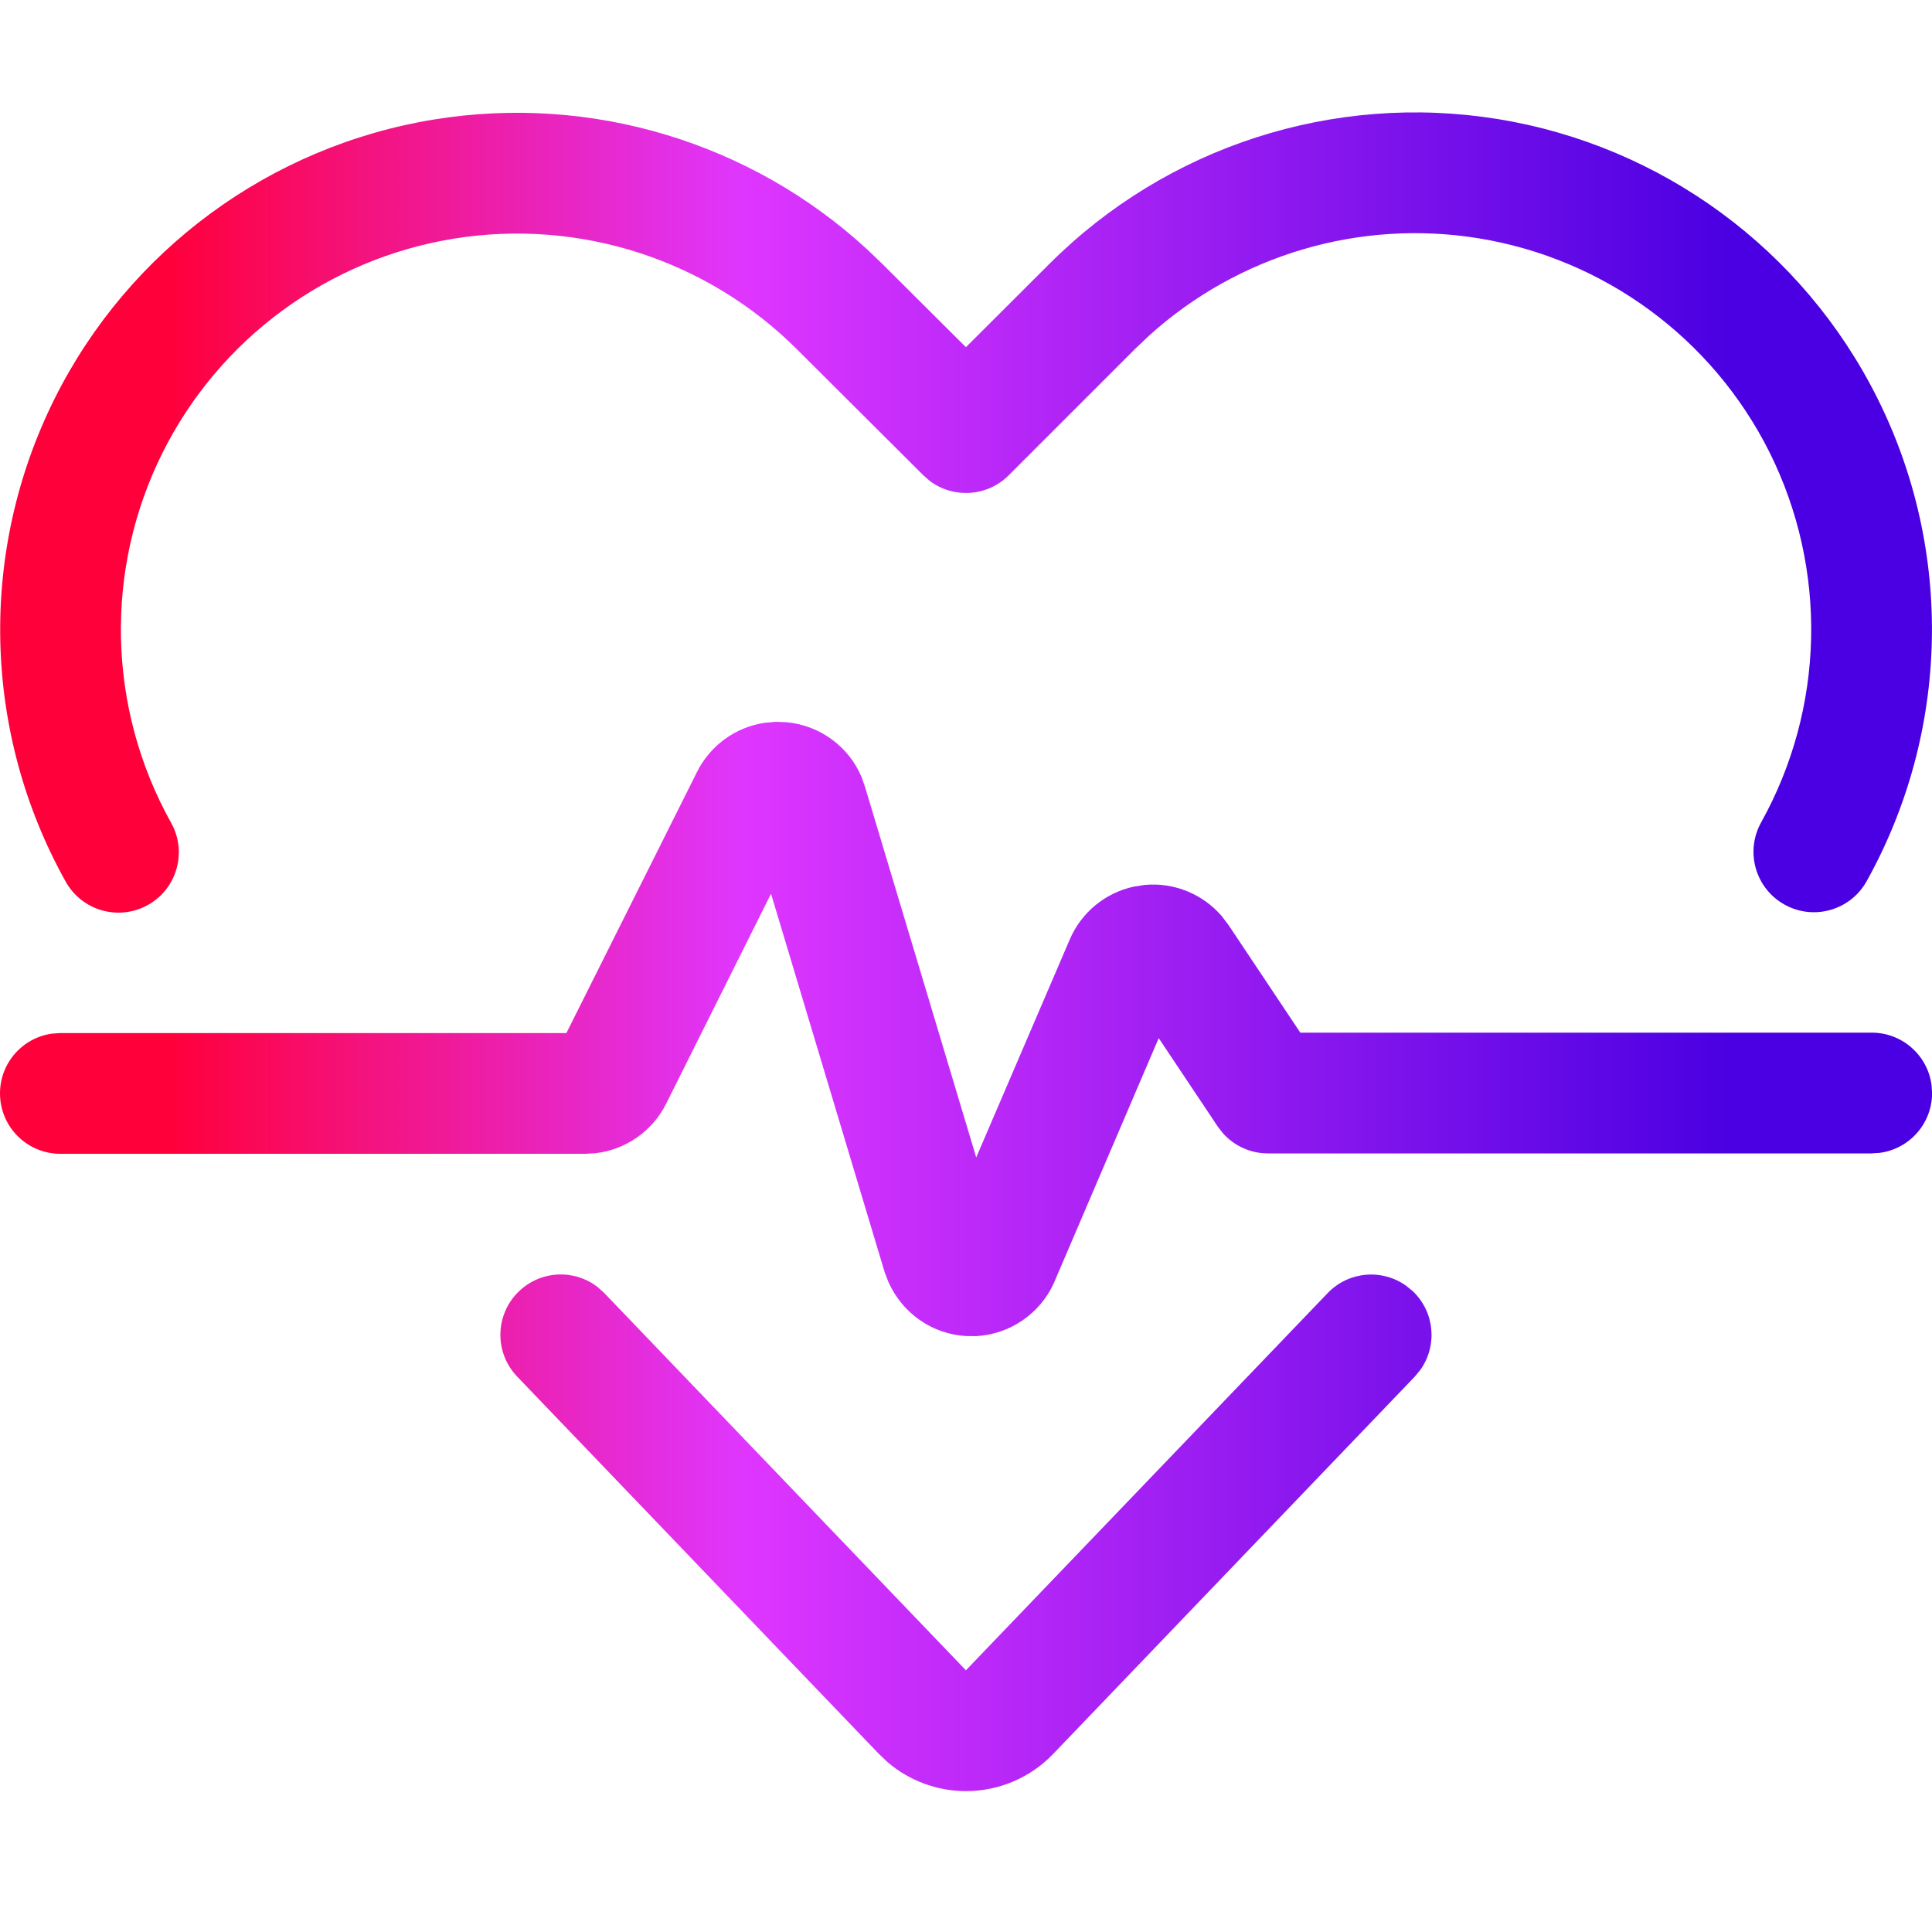 <svg width="24" height="24" viewBox="0 0 24 24" fill="none" xmlns="http://www.w3.org/2000/svg">
<path fill-rule="evenodd" clip-rule="evenodd" d="M13.036 3.278C14.496 1.818 16.568 1.149 18.606 1.479C20.644 1.81 22.399 3.1 23.322 4.947C24.271 6.846 24.22 9.092 23.188 10.947C22.986 11.309 22.529 11.439 22.168 11.237C21.806 11.036 21.676 10.579 21.877 10.217C22.669 8.795 22.707 7.073 21.981 5.617C21.273 4.202 19.928 3.214 18.366 2.96C16.886 2.72 15.383 3.168 14.277 4.167L14.097 4.338L12.531 5.904C12.265 6.17 11.849 6.195 11.555 5.978L11.471 5.905L9.904 4.343C8.785 3.224 7.197 2.712 5.635 2.965C4.073 3.219 2.728 4.207 2.02 5.622C1.293 7.078 1.333 8.8 2.126 10.222C2.328 10.583 2.199 11.04 1.837 11.242C1.475 11.444 1.018 11.314 0.816 10.952C-0.218 9.098 -0.27 6.852 0.679 4.951C1.602 3.105 3.357 1.815 5.394 1.484C7.344 1.168 9.325 1.767 10.77 3.096L10.964 3.282L11.999 4.313L13.036 3.278ZM6.447 16.041C6.719 15.78 7.136 15.764 7.425 15.989L7.507 16.063L11.999 20.749L16.492 16.064C16.752 15.792 17.168 15.759 17.466 15.971L17.552 16.041C17.824 16.302 17.857 16.718 17.645 17.016L17.574 17.102L13.083 21.788C12.8 22.083 12.409 22.25 12 22.25C11.642 22.25 11.298 22.122 11.028 21.892L10.918 21.788L6.425 17.101C6.138 16.802 6.148 16.327 6.447 16.041ZM9.762 8.971L9.636 8.967L9.498 8.979C9.136 9.033 8.816 9.263 8.652 9.603L7.036 12.833H0.75L0.648 12.84C0.282 12.889 0 13.203 0 13.583C0 13.997 0.336 14.333 0.75 14.333H7.268L7.394 14.326C7.769 14.284 8.102 14.055 8.274 13.713L9.578 11.102L10.99 15.805L11.036 15.925C11.211 16.316 11.58 16.573 12.002 16.597L12.127 16.598C12.542 16.575 12.916 16.324 13.091 15.94L14.394 12.896L15.127 13.994L15.192 14.078C15.333 14.236 15.536 14.328 15.751 14.328H23.251L23.353 14.321C23.719 14.271 24.001 13.958 24.001 13.578L23.994 13.476C23.945 13.11 23.631 12.828 23.251 12.828H16.153L15.259 11.488L15.176 11.379C14.938 11.104 14.583 10.959 14.219 10.993L14.085 11.014C13.732 11.09 13.435 11.332 13.29 11.668L12.127 14.378L10.745 9.773L10.704 9.656C10.547 9.277 10.185 9.007 9.762 8.971Z" fill="url(#paint0_linear_4520_89250)"/>
<defs>
<linearGradient id="paint0_linear_4520_89250" x1="0" y1="11.823" x2="24.001" y2="11.823" gradientUnits="userSpaceOnUse">
<stop offset="0.088" stop-color="#FF003B"/>
<stop offset="0.385" stop-color="#DF36FF"/>
<stop offset="0.896" stop-color="#4A00E2"/>
</linearGradient>
</defs>
</svg>
